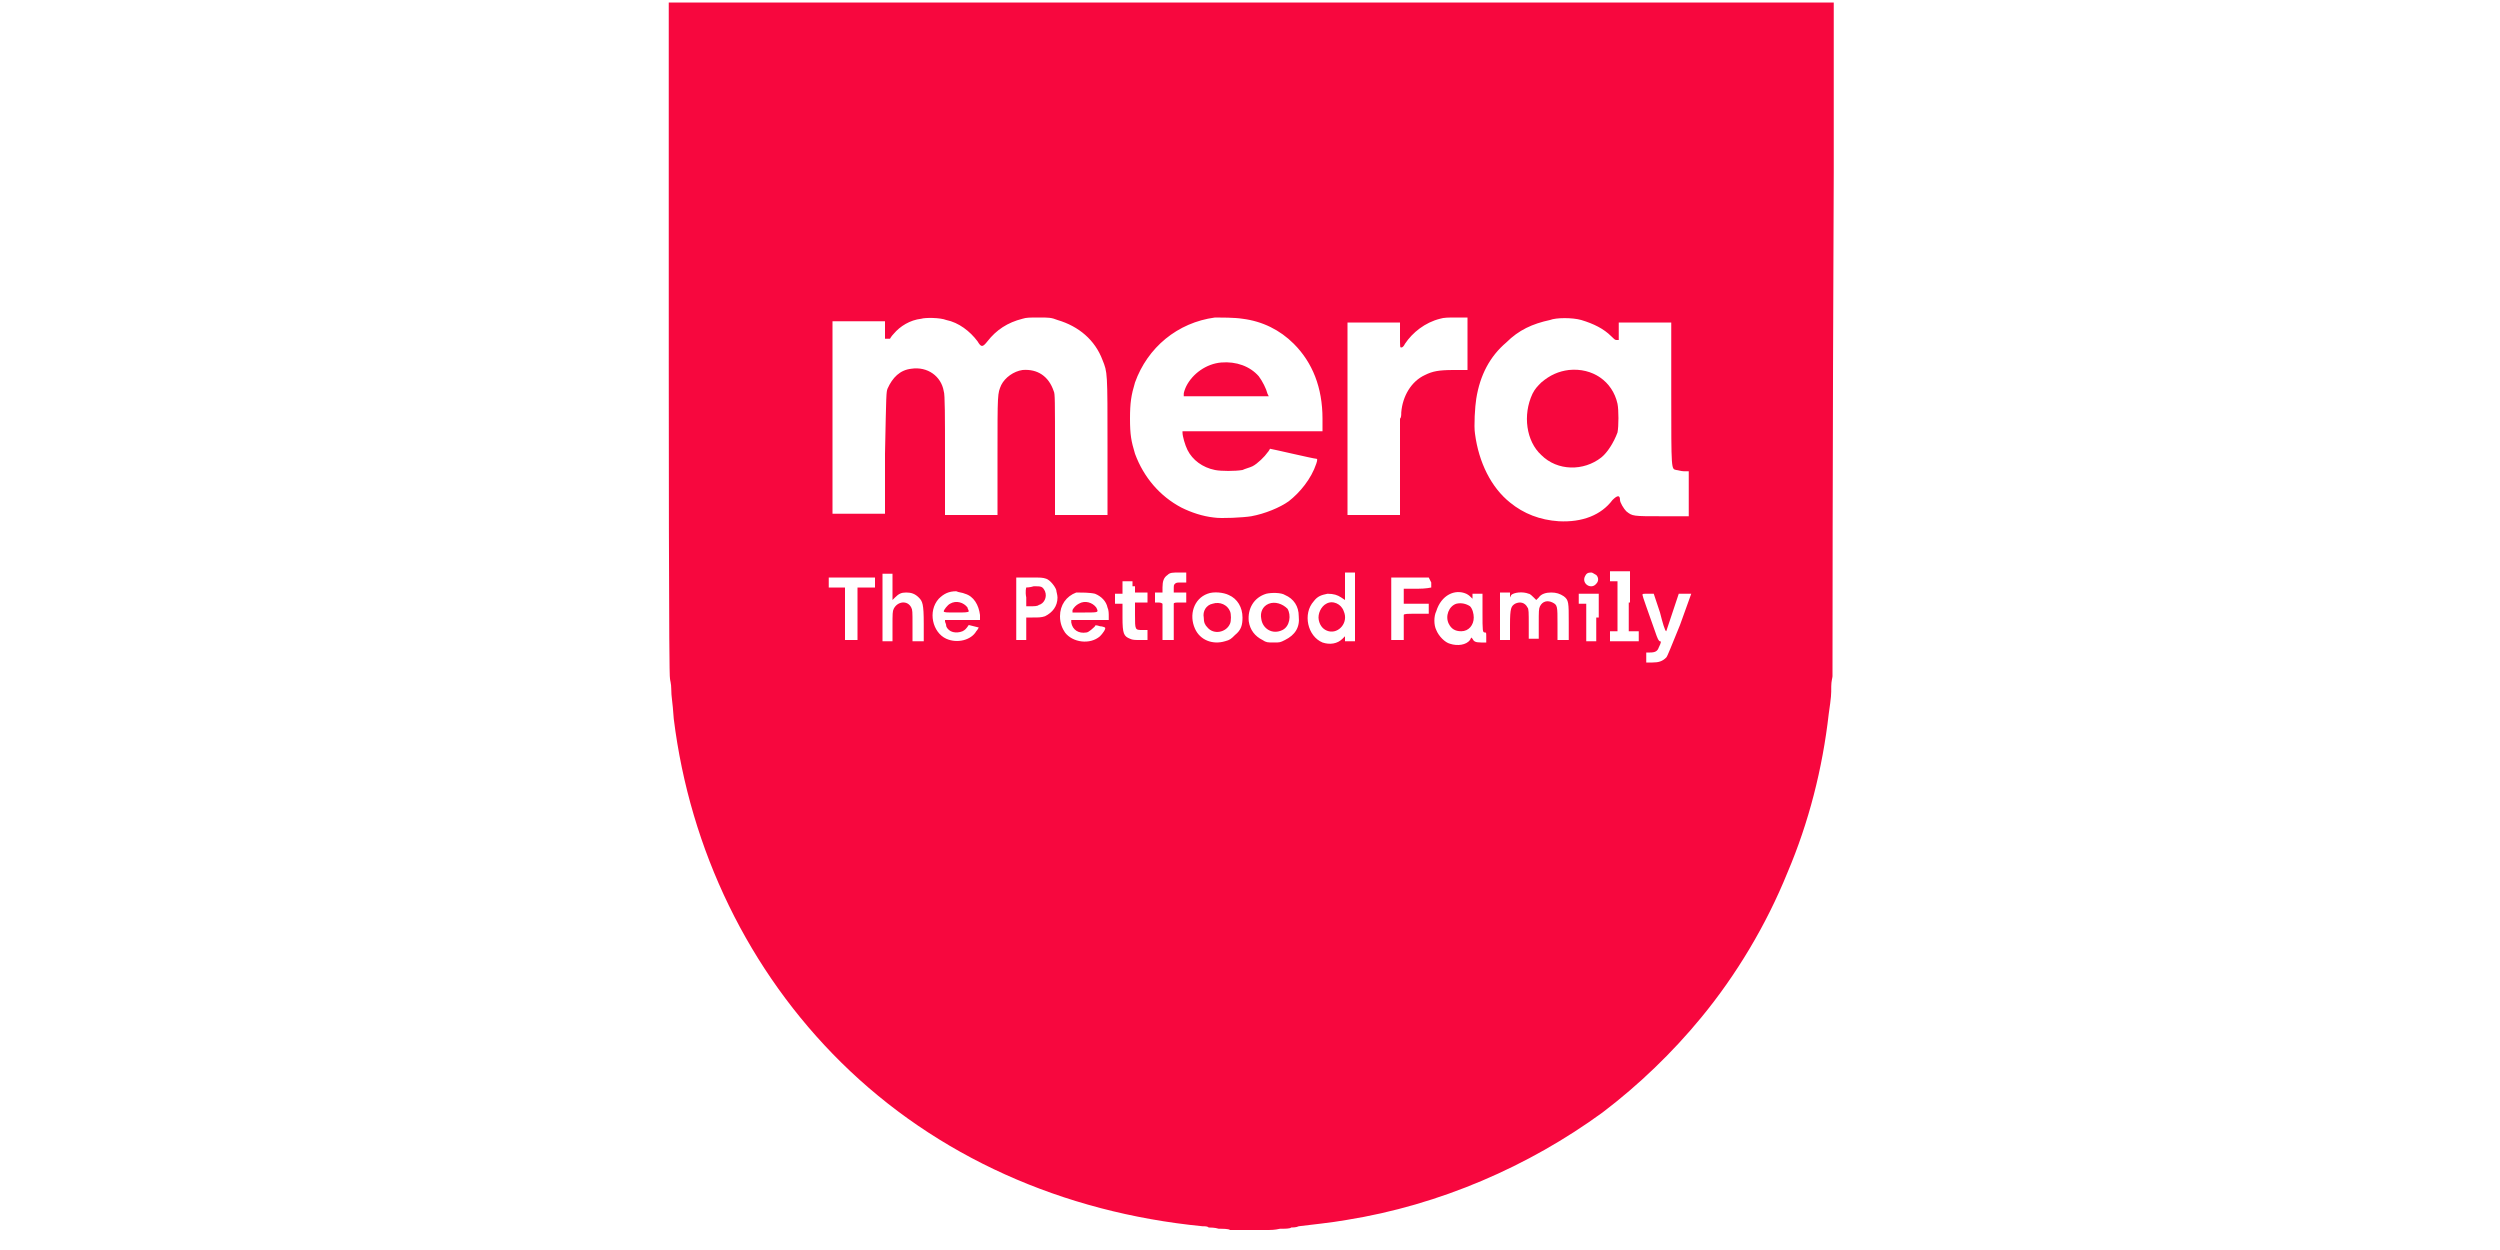 <?xml version="1.0" encoding="UTF-8"?> <svg xmlns="http://www.w3.org/2000/svg" xmlns:xlink="http://www.w3.org/1999/xlink" version="1.1" id="Layer_3" x="0px" y="0px" viewBox="0 0 200 100" style="enable-background:new 0 0 200 100;" xml:space="preserve"> <style type="text/css"> .st0{fill:#F7073E;} </style> <g> <path class="st0" d="M53.5,13.8c0,22.2,0,40.4,0.1,40.5c0,0.1,0.1,0.4,0.1,0.8c0,0.7,0.1,0.9,0.2,2.4c1.3,10.5,6,20.2,13.4,27.5 c7.6,7.5,17.7,12,28.9,13.1c0.2,0,0.4,0,0.5,0.1c0.1,0,0.5,0,0.8,0.1c0.3,0,0.8,0,0.9,0.1c0.4,0,2.8,0,3.1,0c0.1,0,0.5,0,0.9-0.1 c0.4,0,0.8,0,0.9-0.1c0.1,0,0.4,0,0.6-0.1c0.8-0.1,2.7-0.3,3.8-0.5c7.5-1.2,14.6-4.3,20.5-8.6c2.9-2.2,5.6-4.8,7.9-7.6 c2.8-3.4,5.2-7.4,6.9-11.6c1.7-4,2.8-8.3,3.3-12.7c0.2-1.4,0.2-1.5,0.2-2.2c0-0.4,0.1-0.7,0.1-0.8c0-0.1,0-18.2,0.1-40.3l0-13.6 H100H53.5L53.5,13.8z M75.7,25.6c1,0.2,1.9,0.9,2.5,1.7c0.3,0.5,0.4,0.5,0.8,0c0.7-0.9,1.6-1.5,2.8-1.8c0.3-0.1,0.6-0.1,1.3-0.1 c0.8,0,1,0,1.5,0.2c1.7,0.5,3,1.6,3.6,3.2c0.4,1,0.4,0.9,0.4,7v5.4h-2.1l-2.1,0l0-4.8c0-4.5,0-4.9-0.1-5.1 c-0.4-1.2-1.3-1.8-2.5-1.7c-0.7,0.1-1.4,0.6-1.7,1.2c-0.3,0.7-0.3,0.6-0.3,5.7c0,2.6,0,4.7,0,4.7c0,0-1,0-2.1,0l-2.1,0v-4.8 c0-2.9,0-4.9-0.1-5.1c-0.2-1.2-1.3-2-2.6-1.8c-0.9,0.1-1.5,0.7-1.9,1.6c-0.1,0.3-0.1,0.3-0.2,5.2l0,4.8h-2.1l-2.1,0v-7.7v-7.7h2.1 h2.1v0.7v0.7h0.2c0.1,0,0.2,0,0.2,0c0,0,0.1-0.2,0.3-0.4c0.5-0.6,1.3-1.1,2.2-1.2C74,25.4,75.2,25.4,75.7,25.6z M99.4,25.5 c1.6,0.2,3,0.9,4.1,2c1.5,1.5,2.3,3.5,2.3,6v1h-5.6h-5.6v0.1c0,0.3,0.2,1,0.4,1.4c0.4,0.8,1.2,1.4,2.2,1.6c0.5,0.1,1.6,0.1,2.2,0 c0.2-0.1,0.6-0.2,0.8-0.3c0.4-0.2,1-0.8,1.2-1.1c0.1-0.1,0.2-0.3,0.2-0.3c0.1,0,3.5,0.8,3.7,0.8c0.1,0,0.1,0.1,0,0.4 c-0.4,1.2-1.3,2.3-2.2,3c-0.7,0.5-1.9,1-3,1.2c-0.6,0.1-2.4,0.2-3,0.1c-0.9-0.1-1.8-0.4-2.6-0.8c-1.7-0.9-3-2.4-3.7-4.3 c-0.3-1-0.4-1.5-0.4-2.8c0-1.3,0.1-1.9,0.4-2.9c1-2.8,3.4-4.8,6.4-5.2C97.6,25.4,98.8,25.4,99.4,25.5z M117.4,27.5v2.1l-1.1,0 c-1.2,0-1.7,0.1-2.3,0.4c-1.1,0.5-1.8,1.7-1.9,3c0,0.2,0,0.4-0.1,0.5c0,0.1,0,1.8,0,3.9l0,3.8h-2.1h-2.1v-7.7v-7.7l2.1,0h2.1l0,1 c0,1,0,1,0.1,1c0.1,0,0.2-0.1,0.3-0.3c0.6-0.9,1.6-1.7,2.8-2c0.3-0.1,0.7-0.1,1.3-0.1l0.9,0V27.5z M126.5,25.6 c1,0.3,1.8,0.7,2.4,1.3c0.2,0.2,0.3,0.3,0.4,0.3h0.2v-0.7v-0.7h2.1h2.1v5.7c0,6.2,0,6,0.4,6.1c0.1,0,0.4,0.1,0.6,0.1l0.4,0v1.8v1.8 l-2.1,0c-2.4,0-2.4,0-2.9-0.4c-0.2-0.2-0.5-0.7-0.5-0.9c0-0.4-0.2-0.4-0.6,0c-0.9,1.2-2.4,1.8-4.3,1.7c-1.5-0.1-2.8-0.6-3.9-1.5 c-1.5-1.2-2.5-3.2-2.8-5.5c-0.1-0.6,0-2.2,0.1-2.8c0.3-1.9,1.1-3.4,2.4-4.5c1-1,2.1-1.5,3.5-1.8C124.5,25.4,125.8,25.4,126.5,25.6z M71.4,46.9v1.1l0.2-0.2c0.3-0.3,0.5-0.4,0.9-0.4c0.4,0,0.7,0.1,1,0.4c0.3,0.3,0.4,0.5,0.4,2.1v1.4h-0.4H73V50c0-1.1,0-1.2-0.1-1.4 c-0.3-0.6-1.1-0.5-1.4,0.1c-0.1,0.2-0.1,0.4-0.1,1.4v1.2h-0.4h-0.4v-2.7v-2.7h0.4h0.4V46.9z M94.9,46.2v0.4h-0.4 c-0.3,0-0.4,0-0.5,0.1c-0.1,0.1-0.1,0.1-0.1,0.5l0,0.2l0.5,0l0.5,0v0.4v0.4h-0.5c-0.3,0-0.5,0-0.5,0.1c0,0,0,0.7,0,1.5l0,1.4h-0.4 H93l0-1.4c0-0.8,0-1.5,0-1.5c0,0-0.1-0.1-0.3-0.1h-0.3v-0.4v-0.4l0.3,0l0.3,0l0-0.4c0-0.5,0.1-0.8,0.4-1c0.2-0.2,0.4-0.2,1-0.2 l0.5,0V46.2z M108.4,48.6v2.7H108h-0.4v-0.2c0-0.1,0-0.2,0-0.2c0,0-0.1,0.1-0.2,0.2c-0.4,0.4-1,0.5-1.6,0.3 c-1.2-0.5-1.6-2.3-0.7-3.3c0.3-0.4,0.6-0.5,1.1-0.6c0.5,0,0.8,0.1,1.1,0.3l0.3,0.2v-1.1v-1.1h0.4h0.4V48.6z M127.7,46 c0.2,0.2,0.2,0.5,0,0.7c-0.4,0.5-1.2,0-0.9-0.6c0.1-0.2,0.2-0.3,0.5-0.3C127.4,45.8,127.5,45.9,127.7,46z M130.3,48.2v2.3h0.4h0.4 v0.4l0,0.4h-1.2h-1.1v-0.4v-0.4h0.3h0.3v-2v-2h-0.3h-0.3v-0.4v-0.4h0.8h0.8V48.2z M70,46.6V47h-0.7h-0.7v2.1v2.1h-0.5h-0.5v-2.1V47 H67h-0.7v-0.4v-0.4h1.9H70V46.6z M83.7,46.3c0.3,0.1,0.7,0.6,0.8,0.9c0,0.1,0.1,0.4,0.1,0.6c0,0.7-0.4,1.2-1,1.5 c-0.3,0.1-0.5,0.1-1,0.1l-0.5,0v0.9v0.9h-0.4h-0.4v-2.5v-2.5l1.1,0C83.3,46.2,83.4,46.2,83.7,46.3z M114.5,46.6c0,0.2,0,0.4,0,0.4 c0,0-0.4,0.1-1.1,0.1l-1.1,0v0.6v0.6l1,0l1,0l0,0.4l0,0.4h-1c-0.7,0-1,0-1,0.1c0,0,0,0.5,0,1l0,1h-0.5h-0.5v-2.5v-2.5l1.5,0l1.5,0 L114.5,46.6z M90.8,46.9v0.5h0.5h0.5v0.4v0.4h-0.5h-0.5v1c0,1.2,0,1.2,0.6,1.2h0.4v0.4l0,0.4h-0.6c-0.4,0-0.6,0-0.8-0.1 c-0.5-0.2-0.6-0.4-0.6-1.7c0-0.6,0-1.1,0-1.1c0,0-0.2,0-0.3,0h-0.3v-0.4v-0.4h0.3h0.3v-0.5v-0.5h0.4h0.4V46.9z M77.2,47.5 c0.7,0.2,1.1,0.9,1.2,1.7l0,0.4l-1.4,0l-1.4,0v0.1c0,0.1,0.1,0.2,0.1,0.4c0.2,0.5,0.8,0.6,1.3,0.4c0.2-0.1,0.3-0.2,0.5-0.5 c0,0,0.8,0.2,0.8,0.2c0,0-0.1,0.2-0.2,0.3c-0.4,0.7-1.5,1-2.4,0.6c-1.1-0.5-1.5-2.2-0.6-3.2c0.4-0.4,0.8-0.6,1.4-0.6 C76.7,47.4,77,47.4,77.2,47.5z M87.6,47.5c0.5,0.2,0.9,0.6,1,1.1c0.1,0.2,0.1,0.5,0.1,0.7v0.3h-1.5h-1.5l0,0.2 c0.1,0.6,0.6,0.9,1.2,0.8c0.2,0,0.6-0.4,0.7-0.5c0-0.1,0.1-0.1,0.4,0c0.2,0,0.4,0.1,0.4,0.1c0.1,0.1-0.2,0.5-0.4,0.7 c-0.8,0.7-2.2,0.5-2.8-0.3c-0.2-0.3-0.4-0.7-0.4-1.3c0-0.9,0.5-1.6,1.3-1.9C86.5,47.4,87.2,47.4,87.6,47.5z M98.3,47.6 c0.7,0.3,1.1,1,1.1,1.8c0,0.6-0.1,1-0.6,1.4c-0.3,0.3-0.4,0.4-0.8,0.5c-1,0.3-2-0.1-2.4-1c-0.5-1.1-0.1-2.4,1-2.8 C97.1,47.3,97.9,47.4,98.3,47.6z M102.8,47.6c0.7,0.3,1.1,0.9,1.1,1.7c0.1,0.9-0.3,1.5-1.1,1.9c-0.4,0.2-0.4,0.2-0.9,0.2 c-0.5,0-0.6,0-0.9-0.2c-0.6-0.3-1-0.8-1.1-1.5c-0.1-1,0.4-1.9,1.4-2.2C101.7,47.4,102.5,47.4,102.8,47.6z M117.3,47.5 c0.2,0.1,0.3,0.2,0.4,0.3l0.1,0.1l0-0.2l0-0.2l0.4,0h0.4V49c0,1.5,0,1.6,0.2,1.6c0.1,0,0.1,0,0.1,0.4v0.4h-0.4 c-0.5,0-0.6-0.1-0.7-0.3l-0.1-0.1l-0.1,0.2c-0.3,0.4-1,0.5-1.6,0.3c-0.4-0.1-0.9-0.6-1.1-1.1c-0.2-0.4-0.2-1.1,0-1.5 C115.3,47.6,116.4,47.1,117.3,47.5z M122.3,47.5c0.1,0,0.3,0.2,0.4,0.3l0.2,0.2l0.2-0.2c0.2-0.3,0.6-0.4,1-0.4c0.4,0,0.7,0.1,1,0.3 c0.4,0.3,0.4,0.5,0.4,2.1l0,1.4H125h-0.4l0-1.3c0-1.4,0-1.5-0.4-1.7c-0.4-0.2-0.8-0.1-1,0.3c-0.1,0.2-0.1,0.4-0.1,1.4v1.2h-0.4 h-0.4V50c0-1,0-1.3-0.1-1.4c-0.2-0.4-0.6-0.5-1-0.3c-0.3,0.2-0.4,0.3-0.4,1.7v1.2h-0.4h-0.4v-1.9v-1.9h0.4h0.4v0.2v0.2l0.1-0.2 C121.1,47.4,121.8,47.3,122.3,47.5z M127.7,49.4v1.9h-0.4h-0.4v-1.5v-1.5h-0.3h-0.3v-0.4v-0.4h0.8h0.8V49.4z M132.8,49 c0.2,0.8,0.4,1.5,0.5,1.5c0,0,0.2-0.6,0.5-1.5l0.5-1.5l0.5,0c0.3,0,0.5,0,0.5,0c0,0-0.4,1.1-0.9,2.5c-0.7,1.7-1,2.5-1.1,2.6 c-0.3,0.3-0.6,0.4-1.1,0.4h-0.5v-0.4v-0.4l0.3,0c0.4,0,0.6-0.1,0.7-0.4c0.2-0.4,0.2-0.5,0.1-0.5c-0.1,0-0.2-0.2-0.4-0.8 c-0.6-1.7-1-2.8-1-2.9c0-0.1,0-0.1,0.4-0.1l0.5,0L132.8,49z"></path> <path class="st0" d="M97.7,29c-1.2,0.1-2.3,0.9-2.8,1.9c-0.1,0.2-0.2,0.5-0.2,0.6l0,0.2h3.4h3.4l-0.1-0.2c-0.1-0.4-0.4-1-0.7-1.4 C100,29.3,98.9,28.9,97.7,29z"></path> <path class="st0" d="M125.5,29.6c-0.8,0.1-1.5,0.4-2.2,1c-0.3,0.3-0.5,0.5-0.7,0.9c-0.8,1.7-0.5,3.8,0.7,4.9 c1.3,1.3,3.4,1.3,4.8,0.2c0.5-0.4,1-1.2,1.3-2c0.1-0.5,0.1-1.8,0-2.3C129,30.5,127.4,29.4,125.5,29.6z"></path> <path class="st0" d="M106.1,48.3c-0.4,0.2-0.7,0.8-0.6,1.3c0.1,0.5,0.4,0.8,0.8,0.9c0.8,0.2,1.6-0.7,1.2-1.6 C107.3,48.3,106.6,48,106.1,48.3z"></path> <path class="st0" d="M82.1,47c0,0-0.1,0.3,0,0.8l0,0.7h0.4c0.2,0,0.5,0,0.6-0.1c0.4-0.1,0.7-0.6,0.5-1.1c-0.2-0.4-0.3-0.4-0.9-0.4 C82.4,47,82.1,47,82.1,47z"></path> <path class="st0" d="M76,48.3c-0.2,0.1-0.5,0.5-0.5,0.6c0,0.1,0.2,0.1,1,0.1c0.6,0,1,0,1-0.1s-0.1-0.2-0.1-0.3 C77.1,48.2,76.5,48,76,48.3z"></path> <path class="st0" d="M86.3,48.3c-0.2,0.1-0.4,0.3-0.5,0.5L85.8,49h1c1.1,0,1.1,0,0.9-0.4C87.4,48.2,86.8,48,86.3,48.3z"></path> <path class="st0" d="M97,48.3c-0.5,0.1-0.8,0.6-0.7,1.1c0,0.4,0.1,0.6,0.3,0.8c0.5,0.6,1.5,0.4,1.8-0.3c0.1-0.2,0.1-0.8,0-1 C98.2,48.4,97.6,48.1,97,48.3z"></path> <path class="st0" d="M101.5,48.3c-0.5,0.2-0.7,0.7-0.6,1.2c0.1,0.8,0.9,1.3,1.7,0.9c0.6-0.3,0.7-1.2,0.4-1.7 C102.6,48.3,102,48.1,101.5,48.3z"></path> <path class="st0" d="M116.5,48.3c-0.6,0.2-0.9,1-0.6,1.6c0.2,0.4,0.5,0.6,1,0.6c0.6,0,1-0.5,1-1.1c0-0.3-0.1-0.7-0.3-0.9 C117.3,48.3,116.9,48.2,116.5,48.3z"></path> </g> </svg> 